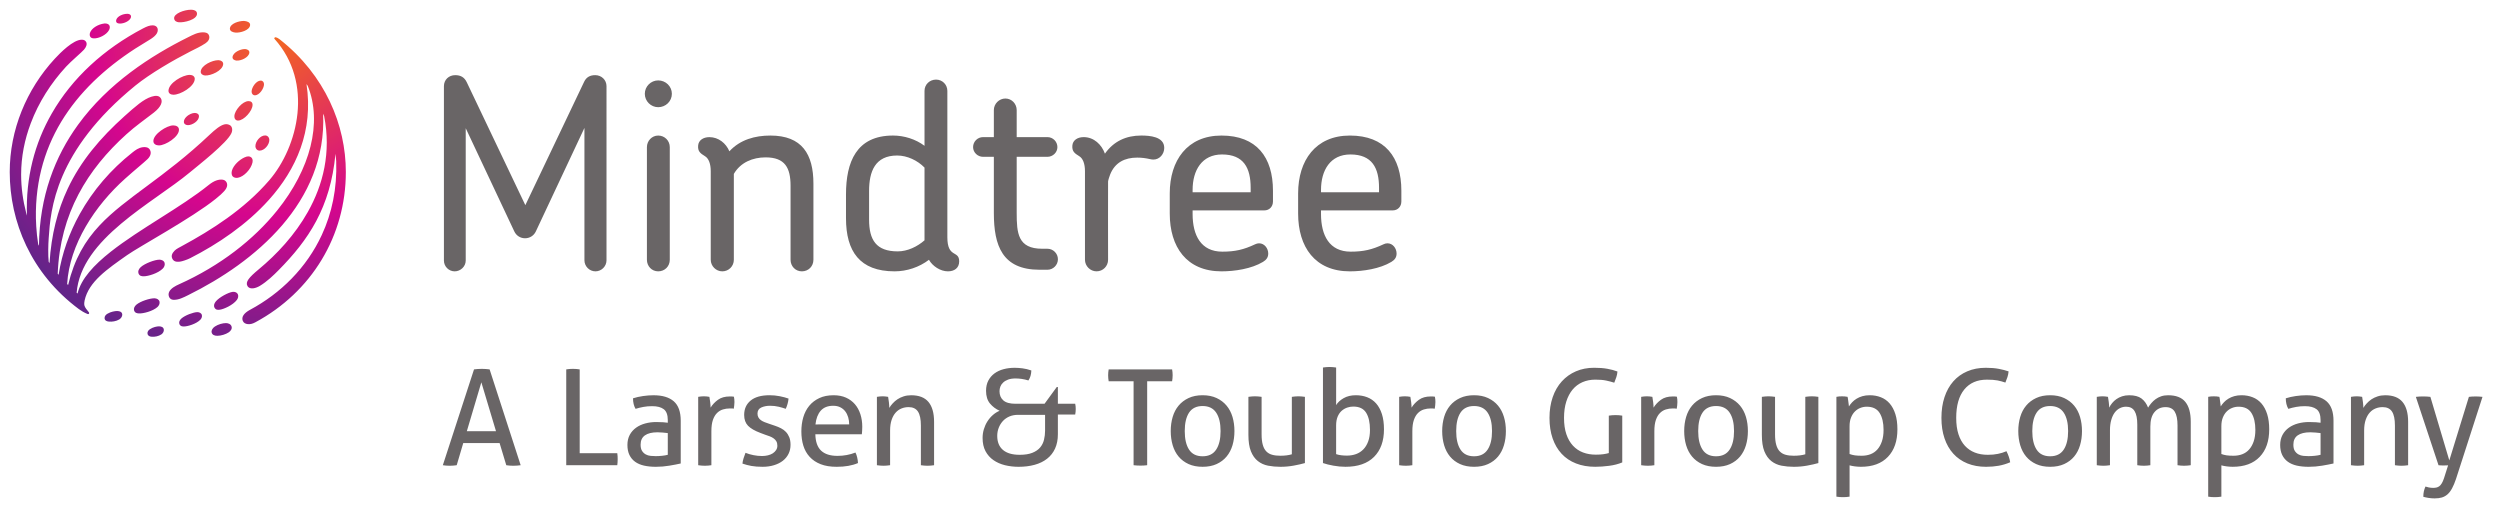 <svg clip-rule="evenodd" fill-rule="evenodd" stroke-linejoin="round" stroke-miterlimit="2" viewBox="0 0 257 53" xmlns="http://www.w3.org/2000/svg" xmlns:xlink="http://www.w3.org/1999/xlink"><radialGradient id="a" cx="0" cy="0" gradientTransform="matrix(-23.985 23.985 23.985 23.985 -51.806 539.02)" gradientUnits="userSpaceOnUse" r="1"><stop offset="0" stop-color="#f3681f"/><stop offset=".55" stop-color="#d5068d"/><stop offset="1" stop-color="#632489"/></radialGradient><g fill-rule="nonzero" transform="translate(79.957 -535.403)"><path d="m31.444 549.499c-.65 0-1.119.333-1.162.862-.046.583.204.794.71 1.1.381.231.586.784.586 1.546v9.101c0 .645.543 1.188 1.19 1.188.661 0 1.186-.528 1.186-1.188 0-2.681-.014-5.365 0-8.047 0-.112.163-.597.215-.724.497-1.236 1.501-1.732 2.781-1.732.475 0 .894.058 1.352.163.104.023.206.038.312.038.647 0 1.114-.576 1.114-1.197 0-1.172-1.507-1.273-2.371-1.273-1.543 0-2.823.581-3.727 1.864-.333-.928-1.126-1.702-2.186-1.702m-3.726 13.635c.592 0 1.08-.489 1.08-1.079 0-.593-.488-1.081-1.08-1.081h-.538c-2.502 0-2.62-1.597-2.62-3.699v-5.75h3.158c.55 0 1.027-.444 1.027-.999 0-.565-.461-1.027-1.027-1.027h-3.158v-2.78c0-.642-.51-1.188-1.162-1.188-.644 0-1.186.543-1.186 1.188v2.78h-1.108c-.566 0-1.027.462-1.027 1.027 0 .555.479.999 1.027.999h1.108v5.777c0 3.364.873 5.832 4.698 5.832zm-12.634-10.502c-.711-.732-1.778-1.242-2.81-1.242-2.273 0-2.888 1.643-2.888 3.644v2.944c0 2.088.726 3.267 2.944 3.267 1.004 0 2.008-.484 2.754-1.136zm2.404 10.665c-.767 0-1.578-.528-1.947-1.188-1.001.765-2.273 1.188-3.535 1.188-3.58 0-4.994-2.056-4.994-5.453v-2.459c0-3.316 1.061-6.048 4.832-6.048 1.145 0 2.32.367 3.24 1.055v-5.646c0-.662.533-1.16 1.188-1.16.646 0 1.16.515 1.16 1.16v15.042c0 2.188 1.216 1.306 1.216 2.482 0 .7-.511 1.027-1.16 1.027m-13.824-1.188v-7.829c0-3.027-1.172-4.943-4.427-4.943-1.584 0-3.112.425-4.213 1.62-.346-.832-1.122-1.457-2.051-1.457-.651 0-1.119.333-1.16.862-.048.583.203.794.708 1.1.381.231.588.784.588 1.546v9.101c0 .645.541 1.188 1.187 1.188.66 0 1.188-.528 1.188-1.188v-8.829c.684-1.182 1.942-1.7 3.266-1.7 1.998 0 2.564 1.082 2.564 2.916v7.613c0 .655.498 1.188 1.162 1.188.674 0 1.188-.515 1.188-1.188m-14.766 0v-11.583c0-.661-.528-1.189-1.189-1.189-.652 0-1.161.547-1.161 1.189v11.583c0 .655.497 1.188 1.161 1.188.673 0 1.189-.515 1.189-1.188m.215-17.064c0-.772-.64-1.377-1.404-1.377-.756 0-1.377.622-1.377 1.377s.621 1.377 1.377 1.377c.765 0 1.404-.605 1.404-1.377m-6.719-.783c0-.65-.521-1.134-1.162-1.134-.516 0-.906.196-1.135.676l-6.047 12.69-6.022-12.637c-.244-.513-.626-.729-1.188-.729-.655 0-1.16.469-1.16 1.134v17.927c0 .607.502 1.108 1.106 1.108.6 0 1.135-.496 1.135-1.108v-13.607l4.995 10.611c.204.435.626.703 1.105.703.481 0 .904-.268 1.108-.703l4.996-10.639v13.61c0 .618.515 1.133 1.132 1.133.62 0 1.137-.515 1.137-1.133zm79.416 10.448c0-2.038-.709-3.429-2.944-3.429-2.066 0-3.021 1.625-3.021 3.647v.241h5.965zm2.295 1.404c0 .522-.363.918-.891.918h-7.369v.374c0 2.191.856 3.867 3.051 3.867 1.314 0 2.194-.204 3.373-.757.131-.062.255-.102.403-.102.564 0 .942.528.942 1.055 0 .405-.204.655-.536.856-1.173.711-2.913.972-4.266.972-3.595 0-5.319-2.515-5.319-5.94v-2.08c0-3.369 1.789-5.94 5.319-5.94 3.613 0 5.293 2.227 5.293 5.671zm-15.492-1.404c0-2.038-.709-3.429-2.943-3.429-2.068 0-3.025 1.625-3.025 3.647v.241h5.968zm2.293 1.404c0 .522-.361.918-.89.918h-7.371v.374c0 2.191.86 3.867 3.051 3.867 1.314 0 2.2-.204 3.374-.757.132-.062.256-.102.404-.102.564 0 .946.528.946 1.055 0 .405-.207.655-.54.856-1.174.711-2.911.972-4.266.972-3.593 0-5.318-2.515-5.318-5.94v-2.08c0-3.369 1.788-5.94 5.318-5.94 3.611 0 5.292 2.227 5.292 5.671z" fill="#696566"/><path d="m-62.056 537.301c.027.265.255.369.476.391.532.053 1.898-.266 1.876-.888-.012-.283-.256-.368-.477-.393-.047-.003-.099-.008-.152-.008-.671 0-1.775.392-1.723.899m-4.804-.48c-.468.001-.974.235-1.122.553-.033.071-.066.185-.018.289.048.099.131.128.234.149.364.069.981-.149 1.197-.479.063-.092.109-.212.063-.332-.035-.084-.151-.18-.351-.18zm10.535 1.513c-.019.299.357.403.589.419.446.038 1.451-.225 1.491-.775.024-.301-.359-.402-.591-.421-.027-.001-.054-.003-.084-.003-.476 0-1.366.264-1.405.78m-12.911-.516c-.648.08-1.312.487-1.466.952-.034.104-.06.271.025.407.08.128.197.155.345.167.519.038 1.336-.363 1.587-.858.071-.141.117-.315.032-.473-.055-.099-.201-.2-.425-.2-.032 0-.066.003-.098.004m3.96.518c-3.981 2.091-7.254 5.066-9.357 8.731-1.756 3.056-2.693 6.593-2.552 10.497-.011-.037-.045-.142-.075-.249-.338-1.293-.524-2.629-.524-3.967 0-1.821.355-3.598.99-5.274.806-2.146 2.072-4.128 3.634-5.823.515-.561 1.58-1.449 1.842-1.749.204-.236.344-.539.222-.778-.093-.178-.253-.241-.46-.241-.872 0-2.197 1.337-2.768 1.956-2.924 3.169-4.633 7.319-4.633 11.651 0 5.077 2.165 10.42 7.109 14.088.214.159.588.389.9.506.063.023.119-.002.143-.04.02-.03.021-.098-.018-.145-.226-.268-.378-.458-.448-.667-.055-.172-.011-.441.012-.539.421-1.938 2.345-3.236 4.365-4.661 1.249-.883 6.663-3.812 9.123-5.795.805-.649 1.129-1.012 1.164-1.36.02-.18-.042-.352-.162-.465-.08-.079-.181-.129-.305-.141-.411-.047-.88.105-1.431.549-2.821 2.277-7.077 4.503-10.068 6.861-1.741 1.374-3.053 2.792-3.41 4.295-.023-.019-.07-.059-.095-.079.449-5.573 7.841-9.214 11.643-12.378.929-.774 3.826-3.027 4.272-4.035.146-.336.069-.668-.135-.799-.159-.102-.365-.146-.567-.101-.449.099-.981.54-1.553 1.08-4.708 4.452-8.619 6.449-11.293 9.3-1.49 1.588-2.596 3.445-3.243 6.133-.019-.019-.081-.078-.1-.096.239-4.072 2.864-8.066 5.971-10.842 1.105-.988 1.834-1.563 2.285-1.991.269-.255.451-.625.252-.969-.149-.263-.456-.304-.731-.264-.456.062-.762.303-1.09.562-2.179 1.72-4.038 3.871-5.394 6.312-1.066 1.92-1.82 4.023-2.172 6.238-.017-.019-.072-.079-.09-.102.238-6.214 3.082-10.748 7.061-14.34.956-.864 1.805-1.44 2.811-2.222.781-.61.936-1.138.733-1.47-.188-.305-.537-.305-.964-.172-.823.258-1.671 1.016-2.771 1.999-2.486 2.231-4.496 4.599-5.846 7.469-1.032 2.198-1.682 4.688-1.867 7.635-.013-.019-.069-.099-.083-.117-.076-.742-.05-1.74 0-2.455.195-2.899.64-8.94 8.923-15.684 1.477-1.2 3.919-2.62 5.653-3.504.53-.27 1.054-.508 1.547-.837.291-.196.461-.482.365-.776-.096-.295-.356-.347-.629-.347-.56 0-1.02.252-1.503.492-3.848 1.914-8.249 4.748-11.35 9.024-2.347 3.24-3.951 7.307-4.008 12.424-.038-.068-.038-.069-.078-.151-.198-1.229-.256-2.512-.237-3.394.151-8.028 4.896-13.616 11.427-17.47.546-.322 1.104-.673 1.104-1.158 0-.32-.232-.484-.53-.484-.3 0-.562.093-1.01.329m13.545.936c-.03.026-.044.087-.011.125 4.071 4.528 2.407 11.119-.528 14.53-2.594 3.012-5.956 5.125-8.99 6.77-.227.124-.571.29-.746.47-.278.288-.366.542-.24.817.119.26.356.369.771.319.228-.027.745-.196 1.071-.362 2.833-1.442 5.801-3.44 8.092-5.997 2.808-3.129 4.594-7.099 3.864-11.901.052.076.093.123.128.185 1.53 3.796.262 8.569-3.135 12.799-2.395 2.982-5.847 5.696-10.116 7.609-.323.144-.815.395-.993.764-.088.181-.082.4.012.569.074.135.209.238.394.25.544.037 1.075-.244 1.554-.482 6.825-3.372 14.276-9.532 13.865-18.649.039.107.077.184.103.244.741 3.745-.104 7.062-1.67 9.85-1.333 2.373-3.193 4.365-5.052 5.906-1 .831-1.398 1.299-1.158 1.716.244.421.884.219 1.268-.011.738-.443 1.422-1.101 1.924-1.611 3.06-3.096 5.336-6.422 5.856-11.972.024.268.064.563.073.746.105 2.821-.445 5.374-1.483 7.606-1.558 3.36-4.213 5.988-7.368 7.683-.654.352-.9.745-.756 1.127.079.218.287.328.523.349.295.03.531-.058.793-.199 5.742-3.097 9.282-8.857 9.282-15.441 0-4.808-2.11-9.939-6.787-13.628-.125-.101-.291-.194-.424-.22-.004-.002-.013-.002-.02-.002-.028 0-.065.008-.096.042m-4.32 1.989c-.025.232.199.345.397.366.443.045 1.278-.31 1.332-.812.02-.232-.201-.348-.4-.368-.026-.002-.052-.003-.078-.003-.458 0-1.202.346-1.251.817m-3.269 1.48c-.024.255.205.4.43.417.588.052 1.818-.486 1.876-1.153.023-.255-.206-.397-.433-.415-.025-.004-.052-.004-.079-.004-.609 0-1.741.522-1.794 1.156m-1.136.356c-.728 0-2.154.835-2.18 1.616-.011.293.232.414.49.423.712.023 2.183-.829 2.211-1.616.01-.284-.237-.415-.491-.423zm6.364 1.715c0 .205.121.383.34.383.465 0 .936-.706.936-1.131 0-.208-.118-.381-.34-.381-.464 0-.936.7-.936 1.129m-1.258 1.52c-.141.154-.265.328-.358.5-.09.172-.147.346-.156.5-.015.251.129.46.374.46.152 0 .323-.063.494-.168.169-.104.337-.248.485-.413.148-.166.279-.347.373-.527.092-.18.146-.356.146-.505 0-.262-.164-.388-.415-.388-.301 0-.659.232-.943.541m-5.005.776h-.003c-.297.128-.697.453-.697.811 0 .232.213.344.425.344.442 0 1.128-.426 1.128-.914 0-.233-.214-.341-.422-.341-.151 0-.296.038-.431.1m-3.835 2.787c0 .321.294.45.574.45.668 0 2.058-.87 2.058-1.608 0-.333-.306-.449-.592-.449-.656 0-2.04.891-2.04 1.607m10.49.517c0 .253.168.468.434.468.502 0 .996-.609.996-1.089 0-.255-.168-.47-.433-.47-.503 0-.997.608-.997 1.091m-1.128 1.168c-.258.117-.542.318-.78.556-.238.243-.431.524-.51.809-.058.219-.032.448.07.571.128.155.361.185.54.155.308-.049.649-.27.93-.566.283-.294.504-.664.579-1.01.056-.271-.029-.438-.139-.526-.078-.065-.174-.098-.286-.098-.116 0-.25.034-.404.109m-10.668 11.283c-.212.194-.299.441-.224.636.104.274.321.3.541.3.439 0 1.465-.3 1.955-.791.152-.149.244-.381.19-.581-.065-.239-.32-.337-.536-.337-.454 0-1.485.371-1.926.773m9.44 2.54c-.428.058-1.356.545-1.719.985-.177.211-.228.458-.133.631.136.247.345.243.552.215.417-.058 1.349-.475 1.748-1.004.124-.163.185-.394.106-.575-.08-.187-.277-.259-.458-.259-.034 0-.064.003-.096.008m-9.87 1.304c-.21.173-.308.407-.248.595.086.268.296.303.504.314.419.023 1.412-.218 1.903-.66.152-.138.252-.353.211-.545-.051-.233-.291-.341-.496-.349-.015-.002-.032-.003-.047-.003-.455 0-1.403.298-1.827.648m-1.994.66c-.204 0-.628.064-.991.279-.169.098-.309.262-.295.46.019.236.203.324.436.346.334.034.735-.022 1.072-.217.17-.101.323-.308.31-.508-.015-.265-.255-.356-.514-.36zm6.597.785c-.183.165-.256.38-.193.545.089.237.276.26.466.26.379 0 1.26-.26 1.68-.684.131-.129.212-.326.166-.499-.056-.205-.276-.292-.463-.292-.389.002-1.275.322-1.656.67m3.456.81c-.241.158-.376.404-.333.602.054.245.274.354.585.352.383-.001.872-.153 1.172-.356.213-.145.361-.363.295-.594-.071-.256-.343-.347-.546-.355-.015-.001-.033-.001-.048-.001-.305 0-.781.121-1.125.352m-5.761-.019c-.187.002-.591.074-.924.298-.151.103-.27.267-.24.451.036.228.217.306.44.32.316.023.688-.047.989-.243.153-.105.277-.308.249-.496-.034-.248-.254-.33-.493-.33z" fill="url(#a)"/><path d="m251.665 47.836-.452.015c-.091 0-.187-.002-.287-.007-.101-.004-.182-.012-.246-.019l-2.33-7.028c.118-.019.242-.03.371-.034.125-.004.245-.008.355-.008.118 0 .252.003.397.008.147.004.271.015.371.034l1.945 6.534 2.013-6.534c.191-.027.416-.041.672-.041.1 0 .215.002.342.007.128.004.256.015.384.034l-2.727 8.453c-.127.374-.26.69-.397.944-.136.256-.291.463-.464.618-.176.154-.368.264-.583.329-.215.063-.464.094-.748.094-.209 0-.417-.015-.623-.048-.205-.034-.385-.07-.541-.117 0-.208.019-.396.056-.561.036-.164.091-.328.164-.492.081.026.193.057.335.089.142.03.294.047.458.047.12 0 .232-.012.338-.034.104-.023.202-.07.294-.138.091-.068.175-.166.252-.294.078-.127.154-.302.228-.52zm-62.883-7.042c.09-.019.184-.03.281-.041.093-.007.192-.011.292-.011.092 0 .188.004.288.011.1.008.196.023.288.041.01.019.02.076.035.172l.083.623c.013.1.02.165.02.192.092-.147.201-.287.328-.424.129-.137.281-.26.46-.371.177-.109.378-.196.602-.26.223-.064.472-.096.747-.096.411 0 .792.069 1.144.207.352.136.652.348.904.636.251.288.448.653.589 1.096.142.442.211.966.211 1.568 0 1.205-.325 2.149-.979 2.829-.652.681-1.577 1.02-2.773 1.02-.201 0-.407-.015-.617-.041-.211-.027-.394-.064-.548-.108v3.218c-.11.019-.227.031-.35.042-.122.007-.234.011-.336.011-.101 0-.212-.003-.334-.011-.124-.008-.236-.023-.335-.042zm38.221 0c.09-.019.184-.03.281-.041.093-.007.192-.011.292-.011.092 0 .188.004.288.011.1.008.196.023.288.041.01.019.02.076.035.172l.082.623c.014.1.021.165.021.192.092-.147.201-.287.328-.424.129-.137.281-.26.46-.371.177-.109.378-.196.602-.26.223-.064.472-.096.747-.096.411 0 .792.069 1.144.207.351.136.652.348.904.636.251.288.448.653.589 1.096.141.442.211.966.211 1.568 0 1.205-.325 2.149-.979 2.829-.652.681-1.577 1.02-2.773 1.02-.201 0-.407-.015-.617-.041-.211-.027-.394-.064-.548-.108v3.218c-.11.019-.227.031-.35.042-.123.007-.234.011-.336.011-.101 0-.212-.003-.335-.011-.124-.008-.235-.023-.334-.042zm-158.354 2.397c0-.537-.137-.912-.41-1.122-.275-.21-.671-.315-1.192-.315-.32 0-.618.023-.896.075-.28.051-.551.117-.816.2-.175-.301-.262-.663-.262-1.084.312-.1.652-.177 1.028-.232.375-.055.735-.081 1.083-.081.913 0 1.605.208 2.081.622.475.416.714 1.079.714 1.994v4.397c-.32.073-.708.148-1.166.225-.457.078-.921.117-1.396.117-.448 0-.853-.042-1.213-.123-.361-.083-.667-.215-.919-.398-.249-.182-.442-.414-.581-.698-.136-.283-.205-.626-.205-1.027 0-.393.08-.737.238-1.035.16-.297.379-.542.652-.74.275-.196.59-.341.946-.437s.73-.145 1.124-.145c.29 0 .53.007.718.022.187.016.343.031.472.05zm169.905 0c0-.537-.137-.912-.41-1.122-.275-.21-.671-.315-1.194-.315-.318 0-.617.023-.896.075-.278.051-.549.117-.814.2-.175-.301-.262-.663-.262-1.084.311-.1.652-.177 1.028-.232.375-.055.735-.081 1.083-.081.912 0 1.605.208 2.081.622.475.416.714 1.079.714 1.994v4.397c-.32.073-.708.148-1.166.225-.457.078-.922.117-1.397.117-.447 0-.852-.042-1.212-.123-.361-.083-.667-.215-.919-.398-.25-.182-.444-.414-.581-.698-.136-.283-.207-.626-.207-1.027 0-.393.082-.737.24-1.035.16-.297.379-.542.652-.74.274-.196.59-.341.944-.437.358-.096.732-.145 1.124-.145.292 0 .532.007.72.022.186.016.343.031.472.05zm-135.804-2.972c0 .394.129.707.39.939.26.233.678.349 1.254.349h2.986l1.259-1.725h.111v1.725h1.781c.036.156.055.334.055.535 0 .1-.006.197-.015.293s-.023.191-.04.281h-1.781v2.028c0 .558-.096 1.046-.288 1.466s-.466.77-.823 1.049c-.355.279-.783.487-1.28.623-.497.137-1.048.205-1.651.205-.484 0-.95-.056-1.397-.164-.447-.111-.843-.284-1.185-.523-.343-.236-.615-.544-.815-.918-.2-.375-.3-.827-.3-1.356 0-.303.041-.6.128-.894.087-.292.209-.564.369-.816.16-.25.348-.47.563-.657.215-.188.445-.332.692-.432-.393-.175-.723-.423-.992-.745-.269-.324-.405-.76-.405-1.307 0-.401.077-.749.232-1.047.156-.296.366-.541.63-.738.266-.196.579-.343.939-.439.361-.096.743-.142 1.143-.142.238 0 .502.018.796.054.292.038.597.11.917.219-.009.211-.036.396-.083.556-.045.159-.117.318-.218.472-.238-.073-.466-.125-.684-.157-.22-.03-.435-.048-.644-.048-.302 0-.556.04-.76.116-.207.079-.376.179-.508.303-.132.121-.228.261-.288.417-.059.156-.088.315-.088.479zm-26.113 6.329c.247.102.519.18.815.24.298.061.592.09.885.09.209 0 .409-.023.601-.069s.359-.115.502-.205c.14-.093.254-.204.342-.336.086-.133.13-.281.13-.445 0-.182-.035-.334-.103-.452-.068-.119-.16-.22-.275-.301-.114-.083-.245-.154-.397-.213-.149-.059-.312-.116-.487-.171l-.477-.179c-.585-.219-1.011-.465-1.276-.739-.264-.274-.397-.644-.397-1.109 0-.623.221-1.115.664-1.48.444-.367 1.094-.549 1.953-.549.356 0 .707.034 1.048.103.343.069.641.149.897.241-.017.183-.053.366-.102.547-.051.182-.112.352-.186.506-.2-.073-.44-.142-.718-.212-.279-.068-.578-.102-.898-.102-.337 0-.636.06-.897.178-.261.119-.391.328-.391.63 0 .156.032.288.098.397.062.111.149.204.258.281.111.078.235.144.378.199.141.055.294.111.458.165l.604.205c.219.072.426.159.622.26.197.101.366.226.506.376.143.151.256.334.344.548.086.215.128.474.128.775 0 .338-.066.645-.204.924-.136.279-.332.516-.581.712-.252.197-.555.351-.912.459-.356.111-.748.165-1.179.165-.437 0-.821-.03-1.149-.088-.329-.061-.636-.141-.919-.242.018-.182.058-.368.118-.554.058-.187.124-.372.197-.555zm129.627-.164c.2.393.328.772.384 1.137-.384.164-.777.284-1.177.356-.403.072-.837.11-1.304.11-.712 0-1.353-.116-1.924-.348-.571-.235-1.052-.567-1.444-1.002-.393-.433-.696-.96-.905-1.582-.211-.62-.315-1.32-.315-2.095 0-.787.104-1.496.315-2.131.209-.634.512-1.176.905-1.624.392-.446.871-.792 1.439-1.034.564-.242 1.2-.363 1.904-.363.518 0 .966.038 1.341.111.373.071.708.158 1 .26-.019.209-.057.404-.116.582-.059.177-.131.367-.214.568-.134-.046-.269-.086-.397-.124-.126-.038-.265-.068-.409-.096-.148-.026-.309-.046-.487-.061s-.381-.019-.609-.019c-.996 0-1.77.337-2.324 1.013-.552.676-.828 1.648-.828 2.919 0 .648.077 1.209.233 1.684.155.476.375.867.658 1.179.284.31.624.542 1.02.698.398.157.844.232 1.337.232.383 0 .731-.03 1.04-.096.311-.062.603-.154.877-.273zm-77.928-5.589c.1-.019.214-.031.342-.04.128-.008.238-.016.33-.016.1 0 .214.004.341.016.129.007.243.022.343.04v3.849c0 .439.041.801.124 1.089.081.288.205.515.369.679s.365.279.604.341c.237.066.511.096.821.096.467 0 .863-.049 1.191-.149v-5.905c.101-.019.215-.031.337-.04.123-.008.235-.016.335-.016s.212.004.336.016c.124.007.236.022.336.04v6.808c-.32.091-.701.178-1.144.26s-.903.124-1.376.124c-.448 0-.871-.04-1.269-.116-.396-.078-.746-.235-1.047-.474-.301-.237-.54-.57-.713-1-.174-.428-.26-.994-.26-1.698zm52.783 0c.1-.019.215-.031.342-.04.128-.008.237-.016.33-.016.1 0 .215.004.342.016.128.007.242.022.341.04v3.849c0 .439.041.801.124 1.089.081.288.205.515.369.679s.367.279.604.341c.238.066.511.096.822.096.466 0 .862-.049 1.192-.149v-5.905c.101-.019.213-.031.336-.04.122-.008.234-.016.334-.016.102 0 .214.004.336.016.124.007.236.022.336.04v6.808c-.32.091-.701.178-1.144.26-.442.082-.901.124-1.376.124-.448 0-.87-.04-1.268-.116-.397-.078-.746-.235-1.048-.474-.3-.237-.538-.57-.713-1-.173-.428-.259-.994-.259-1.698zm-97.302 3.849c.017.768.217 1.329.596 1.685.38.356.939.534 1.679.534.648 0 1.264-.112 1.848-.342.073.137.133.304.178.5.046.198.074.391.082.582-.3.129-.632.224-.992.288-.362.065-.76.096-1.198.096-.641 0-1.188-.088-1.645-.267s-.833-.429-1.129-.753c-.298-.324-.515-.707-.652-1.151-.136-.444-.204-.928-.204-1.46 0-.52.065-1.007.197-1.459.132-.45.336-.844.609-1.178.275-.334.619-.598 1.035-.794.416-.197.907-.294 1.472-.294.484 0 .909.081 1.276.246.364.165.669.391.917.678.247.288.432.631.562 1.028.128.397.192.828.192 1.293 0 .129-.004.264-.014.406-.009.141-.02.262-.029.362zm52.183-6.863c.098-.019.21-.03.334-.041.123-.008.234-.015.335-.015s.216.004.343.015c.128.008.242.023.342.041v3.863c.164-.273.419-.511.768-.711.347-.201.767-.303 1.259-.303.421 0 .809.068 1.167.206.354.137.661.349.917.637.254.288.453.653.596 1.096.141.443.211.967.211 1.568 0 1.205-.341 2.148-1.02 2.829-.68.68-1.66 1.02-2.939 1.02-.401 0-.816-.038-1.24-.116-.423-.077-.784-.166-1.073-.268zm74.755 10.205c-.548 0-1.028-.093-1.44-.28-.41-.188-.754-.445-1.027-.773-.275-.329-.476-.718-.609-1.166-.132-.448-.199-.932-.199-1.452 0-.521.067-1.004.199-1.452.133-.448.334-.836.609-1.164.273-.329.617-.589 1.027-.781.412-.192.892-.288 1.44-.288.546 0 1.026.096 1.438.288.41.192.754.452 1.028.781.274.328.475.716.608 1.164.132.448.199.931.199 1.452 0 .52-.067 1.004-.199 1.452-.133.448-.334.836-.608 1.166-.274.328-.618.585-1.028.773-.412.187-.892.28-1.438.28zm-34.346 0c-.548 0-1.026-.093-1.44-.28-.409-.188-.752-.445-1.026-.773-.274-.329-.476-.718-.61-1.166-.132-.448-.198-.932-.198-1.452 0-.521.066-1.004.198-1.452.134-.448.336-.836.61-1.164.274-.329.617-.589 1.026-.781.414-.192.892-.288 1.44-.288s1.027.096 1.439.288c.411.192.753.452 1.028.781.273.328.475.716.609 1.164.132.448.198.931.198 1.452 0 .52-.066 1.004-.198 1.452-.134.448-.336.836-.609 1.166-.275.328-.617.585-1.028.773-.412.187-.891.28-1.439.28zm-52.782 0c-.548 0-1.028-.093-1.44-.28-.409-.188-.753-.445-1.027-.773-.274-.329-.476-.718-.609-1.166-.132-.448-.199-.932-.199-1.452 0-.521.067-1.004.199-1.452.133-.448.335-.836.609-1.164.274-.329.618-.589 1.027-.781.412-.192.892-.288 1.44-.288.547 0 1.027.096 1.439.288.409.192.753.452 1.026.781.275.328.476.716.61 1.164.132.448.198.931.198 1.452 0 .52-.066 1.004-.198 1.452-.134.448-.335.836-.61 1.166-.273.328-.617.585-1.026.773-.412.187-.892.28-1.439.28zm27.905 0c-.548 0-1.027-.093-1.44-.28-.41-.188-.754-.445-1.027-.773-.273-.329-.476-.718-.609-1.166-.132-.448-.199-.932-.199-1.452 0-.521.067-1.004.199-1.452.133-.448.336-.836.609-1.164.273-.329.617-.589 1.027-.781.413-.192.892-.288 1.44-.288s1.026.096 1.438.288c.411.192.754.452 1.028.781.274.328.475.716.608 1.164.134.448.199.931.199 1.452 0 .52-.065 1.004-.199 1.452-.133.448-.334.836-.608 1.166-.274.328-.617.585-1.028.773-.412.187-.89.28-1.438.28zm13.853-5.259c.109-.019.224-.03.341-.041.12-.008.237-.015.357-.015.118 0 .238.003.356.015.119.007.228.022.328.041v4.809c-.192.081-.402.152-.629.211-.229.06-.465.105-.712.137-.247.03-.493.057-.741.075-.247.019-.478.026-.698.026-.73 0-1.388-.113-1.972-.343-.586-.227-1.078-.56-1.48-.993-.402-.432-.709-.961-.925-1.581-.215-.62-.323-1.326-.323-2.111 0-.784.11-1.493.33-2.129.218-.635.532-1.176.938-1.624.407-.447.891-.792 1.452-1.034.562-.242 1.184-.364 1.871-.364.52 0 .973.034 1.356.104.383.068.729.162 1.04.28-.017.21-.056.404-.115.582-.061.179-.132.368-.213.569-.256-.083-.532-.154-.828-.219-.299-.065-.671-.096-1.117-.096-.484 0-.924.087-1.323.26-.396.174-.735.427-1.013.76-.279.334-.496.746-.651 1.234-.156.488-.233 1.048-.233 1.677 0 .649.08 1.209.241 1.68.159.469.385.861.676 1.177.293.315.639.548 1.035.698.397.152.837.226 1.322.226.292 0 .547-.015.767-.046.22-.03.408-.072.563-.117zm-21.551-1.932c.1-.019.196-.031.288-.04.091-.008.186-.016.287-.016s.201.004.303.016c.1.007.19.022.273.04.027.137.055.318.081.541.028.224.042.413.042.568.19-.311.446-.58.76-.808.316-.228.72-.341 1.213-.341.072 0 .148.001.227.003.076.004.142.012.198.023.018.081.03.168.04.259.01.092.014.188.014.289 0 .109-.007.224-.022.343-.012.117-.028.232-.046.343-.072-.019-.15-.027-.227-.027h-.184c-.247 0-.483.034-.705.103-.224.068-.427.189-.603.363-.179.173-.32.412-.425.713-.106.3-.159.689-.159 1.163v3.494c-.099.019-.211.03-.335.04-.122.008-.234.015-.334.015-.102 0-.214-.003-.336-.015-.123-.007-.24-.022-.35-.04zm24.878 0c.1-.019.196-.031.288-.04.091-.008.187-.016.287-.016.101 0 .202.004.302.016.1.007.191.022.274.04.027.137.054.318.081.541.028.224.041.413.041.568.192-.311.447-.58.762-.808.314-.228.718-.341 1.212-.341.072 0 .148.001.226.003.076.004.143.012.199.023.017.081.031.168.04.259.009.092.013.188.013.289 0 .109-.007.224-.021.343-.012.117-.028.232-.047.343-.072-.019-.149-.027-.226-.027h-.184c-.247 0-.482.034-.706.103-.224.068-.425.189-.602.363-.179.173-.32.412-.426.713-.105.3-.158.689-.158 1.163v3.494c-.099.019-.211.03-.335.04-.123.008-.233.015-.335.015-.101 0-.213-.003-.336-.015-.122-.007-.24-.022-.349-.04zm-96.938 0c.1-.019.196-.031.288-.04.091-.008.187-.016.287-.016.102 0 .202.004.302.016.1.007.192.022.275.04.025.137.053.318.081.541.027.224.042.413.042.568.19-.311.446-.58.76-.808s.718-.341 1.212-.341c.072 0 .149.001.226.003.078.004.143.012.199.023.017.081.031.168.04.259.009.092.015.188.015.289 0 .109-.008.224-.022.343-.013.117-.028.232-.046.343-.072-.019-.15-.027-.228-.027h-.184c-.247 0-.482.034-.704.103-.226.068-.427.189-.604.363-.178.173-.32.412-.426.713-.104.3-.157.689-.157 1.163v3.494c-.1.019-.212.03-.336.04-.123.008-.233.015-.335.015-.101 0-.213-.003-.336-.015-.122-.007-.238-.022-.349-.04zm-20.415 4.754h-3.738l-.672 2.275c-.12.015-.238.03-.356.04-.119.007-.238.015-.356.015-.13 0-.254-.004-.376-.015-.126-.008-.238-.023-.338-.04l3.206-9.851c.12-.019.246-.03.384-.04.137-.008.278-.015.425-.015.127 0 .261.003.396.015.139.007.271.022.399.04l3.192 9.851c-.11.015-.234.03-.37.04-.138.007-.269.015-.397.015-.12 0-.241-.004-.363-.015-.124-.008-.241-.023-.349-.04zm38.787-4.754c.101-.019.198-.031.296-.04.094-.008.193-.016.293-.016s.195.004.281.016c.087.007.18.022.282.04.025.137.053.322.081.554.027.234.041.428.041.583.091-.155.207-.311.35-.465.141-.155.302-.295.485-.419.183-.123.392-.223.632-.3.236-.079.496-.117.78-.117.804 0 1.396.229 1.78.69.384.462.576 1.144.576 2.048v4.454c-.1.019-.215.03-.341.04-.13.007-.244.015-.344.015-.102 0-.212-.004-.336-.015-.123-.008-.235-.023-.335-.04v-4.083c0-.648-.101-1.125-.301-1.431-.202-.306-.522-.458-.96-.458-.255 0-.498.044-.724.136-.23.09-.431.233-.604.425-.174.191-.314.44-.418.747-.105.305-.158.673-.158 1.102v3.562c-.1.019-.212.03-.336.04-.123.007-.234.015-.335.015-.1 0-.215-.004-.343-.015-.128-.008-.241-.023-.342-.04zm151.533 0c.1-.019.198-.031.294-.04.096-.008.195-.016.295-.016s.195.004.28.016c.088.007.181.022.281.04.027.137.055.322.082.554.028.234.041.428.041.583.091-.155.208-.311.351-.465.141-.155.302-.295.484-.419.184-.123.393-.223.632-.3.237-.079.497-.117.781-.117.803 0 1.396.229 1.78.69.384.462.576 1.144.576 2.048v4.454c-.1.019-.215.03-.342.04-.13.007-.243.015-.345.015-.1 0-.21-.004-.334-.015-.123-.008-.235-.023-.336-.04v-4.083c0-.648-.1-1.125-.3-1.431-.202-.306-.523-.458-.96-.458-.256 0-.497.044-.725.136-.23.09-.43.233-.603.425-.175.191-.313.44-.419.747-.105.305-.158.673-.158 1.102v3.562c-.099.019-.211.03-.335.04-.123.007-.234.015-.335.015s-.216-.004-.343-.015c-.128-.008-.242-.023-.342-.04zm-26.13 0c.1-.019.198-.031.295-.04.096-.008.193-.016.295-.016.1 0 .194.004.28.016.088.007.181.022.281.04.027.137.055.318.081.541.028.224.042.413.042.568.081-.164.184-.321.308-.472s.269-.285.438-.404c.17-.119.362-.215.582-.288s.461-.109.726-.109c.548 0 .972.112 1.268.334.298.226.523.538.678.939.092-.155.202-.311.336-.465.132-.155.28-.293.444-.411.165-.119.352-.215.562-.288s.447-.109.712-.109c.814 0 1.406.228 1.775.685.371.457.556 1.132.556 2.027v4.48c-.1.019-.215.03-.344.04-.128.007-.241.015-.343.015-.1 0-.212-.004-.336-.015-.121-.008-.233-.023-.336-.04v-4.083c0-.631-.094-1.103-.286-1.417-.192-.316-.507-.472-.946-.472-.466 0-.842.168-1.129.505-.288.339-.432.836-.432 1.493v3.974c-.101.019-.213.03-.335.04-.124.007-.236.015-.336.015-.101 0-.213-.004-.336-.015-.124-.008-.236-.023-.336-.04v-4.178c0-.613-.09-1.072-.274-1.377-.183-.305-.475-.46-.876-.46-.23 0-.444.052-.643.152-.203.099-.377.251-.529.452-.15.201-.27.455-.355.76-.088.305-.132.66-.132 1.061v3.59c-.099.018-.211.03-.335.04-.122.007-.234.015-.334.015-.102 0-.216-.004-.344-.015-.127-.008-.242-.023-.342-.04zm-99.016-1.603h-2.561c-.019-.091-.032-.192-.04-.301-.011-.109-.015-.215-.015-.315s.004-.204.015-.309c.008-.104.021-.203.04-.294h6.521c.016.091.031.187.04.288s.015.2.015.302c0 .1-.006.208-.015.321-.009.114-.024.217-.04.308h-2.563v8.631c-.21.026-.438.041-.685.041-.255 0-.492-.015-.712-.041zm-58.323-1.219c.1-.019.207-.03.321-.041.114-.008.235-.015.364-.015.118 0 .236.004.356.015.119.008.232.023.342.041v8.617h3.864c.018.101.029.206.033.314.005.111.007.212.007.303 0 .218-.014.425-.04.617h-5.247zm118.199 8.932c.63 0 1.096-.228 1.396-.686.303-.456.454-1.09.454-1.904 0-.813-.151-1.445-.454-1.897-.3-.452-.766-.679-1.396-.679-.629 0-1.093.227-1.39.679-.296.452-.444 1.084-.444 1.897 0 .814.148 1.448.444 1.904.297.458.761.686 1.39.686zm-24.877 0c.629 0 1.094-.228 1.396-.686.302-.456.453-1.09.453-1.904 0-.813-.151-1.445-.453-1.897s-.767-.679-1.396-.679c-.63 0-1.094.227-1.391.679s-.444 1.084-.444 1.897c0 .814.147 1.448.444 1.904.297.458.761.686 1.391.686zm-27.905 0c.629 0 1.095-.228 1.396-.686.303-.456.452-1.09.452-1.904 0-.813-.149-1.445-.452-1.897-.301-.452-.767-.679-1.396-.679s-1.093.227-1.392.679c-.296.452-.443 1.084-.443 1.897 0 .814.147 1.448.443 1.904.299.458.763.686 1.392.686zm87.128 0c.629 0 1.094-.228 1.396-.686.302-.456.452-1.09.452-1.904 0-.813-.15-1.445-.452-1.897s-.767-.679-1.396-.679c-.63 0-1.094.227-1.391.679s-.444 1.084-.444 1.897c0 .814.147 1.448.444 1.904.297.458.761.686 1.391.686zm27.799-2.384c-.137-.019-.311-.038-.52-.055-.21-.019-.388-.027-.536-.027-.565 0-.997.106-1.293.315-.299.21-.445.531-.445.959 0 .273.049.489.149.643.101.157.226.274.377.357.152.083.319.133.5.151.184.019.358.026.522.026.209 0 .426-.011.65-.034s.423-.056.596-.103zm-169.905 0c-.137-.019-.31-.038-.52-.055-.21-.019-.388-.027-.536-.027-.565 0-.997.106-1.293.315-.297.21-.445.531-.445.959 0 .273.049.489.15.643.1.157.227.274.376.357.152.083.319.133.502.151.182.019.356.026.52.026.21 0 .428-.011.65-.034.224-.023.423-.056.596-.103zm121.487 2.151c.174.064.352.109.534.137.184.026.422.041.713.041.329 0 .631-.052.905-.157.274-.106.507-.267.704-.487.196-.22.352-.496.466-.829s.172-.728.172-1.184c0-.732-.135-1.311-.403-1.74-.269-.429-.711-.644-1.323-.644-.229 0-.448.041-.657.124-.211.081-.399.205-.563.369s-.297.372-.397.623c-.101.25-.151.549-.151.898zm38.221 0c.174.064.352.109.534.137.184.026.422.041.713.041.329 0 .631-.052.905-.157.274-.106.508-.267.704-.487s.352-.496.466-.829.172-.728.172-1.184c0-.732-.135-1.311-.403-1.74-.269-.429-.711-.644-1.323-.644-.229 0-.448.041-.657.124-.211.081-.399.205-.563.369s-.297.372-.397.623c-.101.25-.151.549-.151.898zm-91.003.013c.164.056.34.095.527.117.188.023.381.034.583.034.338 0 .65-.052.94-.157.286-.105.534-.265.745-.48.211-.213.377-.488.501-.821.123-.334.184-.728.184-1.184 0-.759-.133-1.348-.397-1.768s-.703-.631-1.315-.631c-.211 0-.419.034-.624.103s-.396.179-.569.329c-.172.151-.312.352-.418.603-.105.252-.157.554-.157.912zm-32.536.069c.529 0 .966-.068 1.308-.205.342-.136.609-.319.801-.548.192-.228.325-.494.397-.794.074-.302.11-.613.11-.932v-1.63h-2.78c-.33 0-.627.057-.892.17-.264.115-.487.273-.67.472-.184.203-.325.434-.425.694-.101.26-.151.536-.151.829 0 .629.196 1.111.588 1.444.394.335.966.5 1.714.5zm-56.828-2.425h3l-1.507-5.027zm39.307-.698c0-.255-.035-.5-.103-.734-.069-.233-.169-.434-.302-.609-.131-.174-.3-.312-.506-.417-.206-.106-.449-.158-.733-.158-.557 0-.985.17-1.283.507-.294.337-.476.808-.54 1.411z" fill="#696566" transform="translate(-79.957 535.403)"/></g></svg>